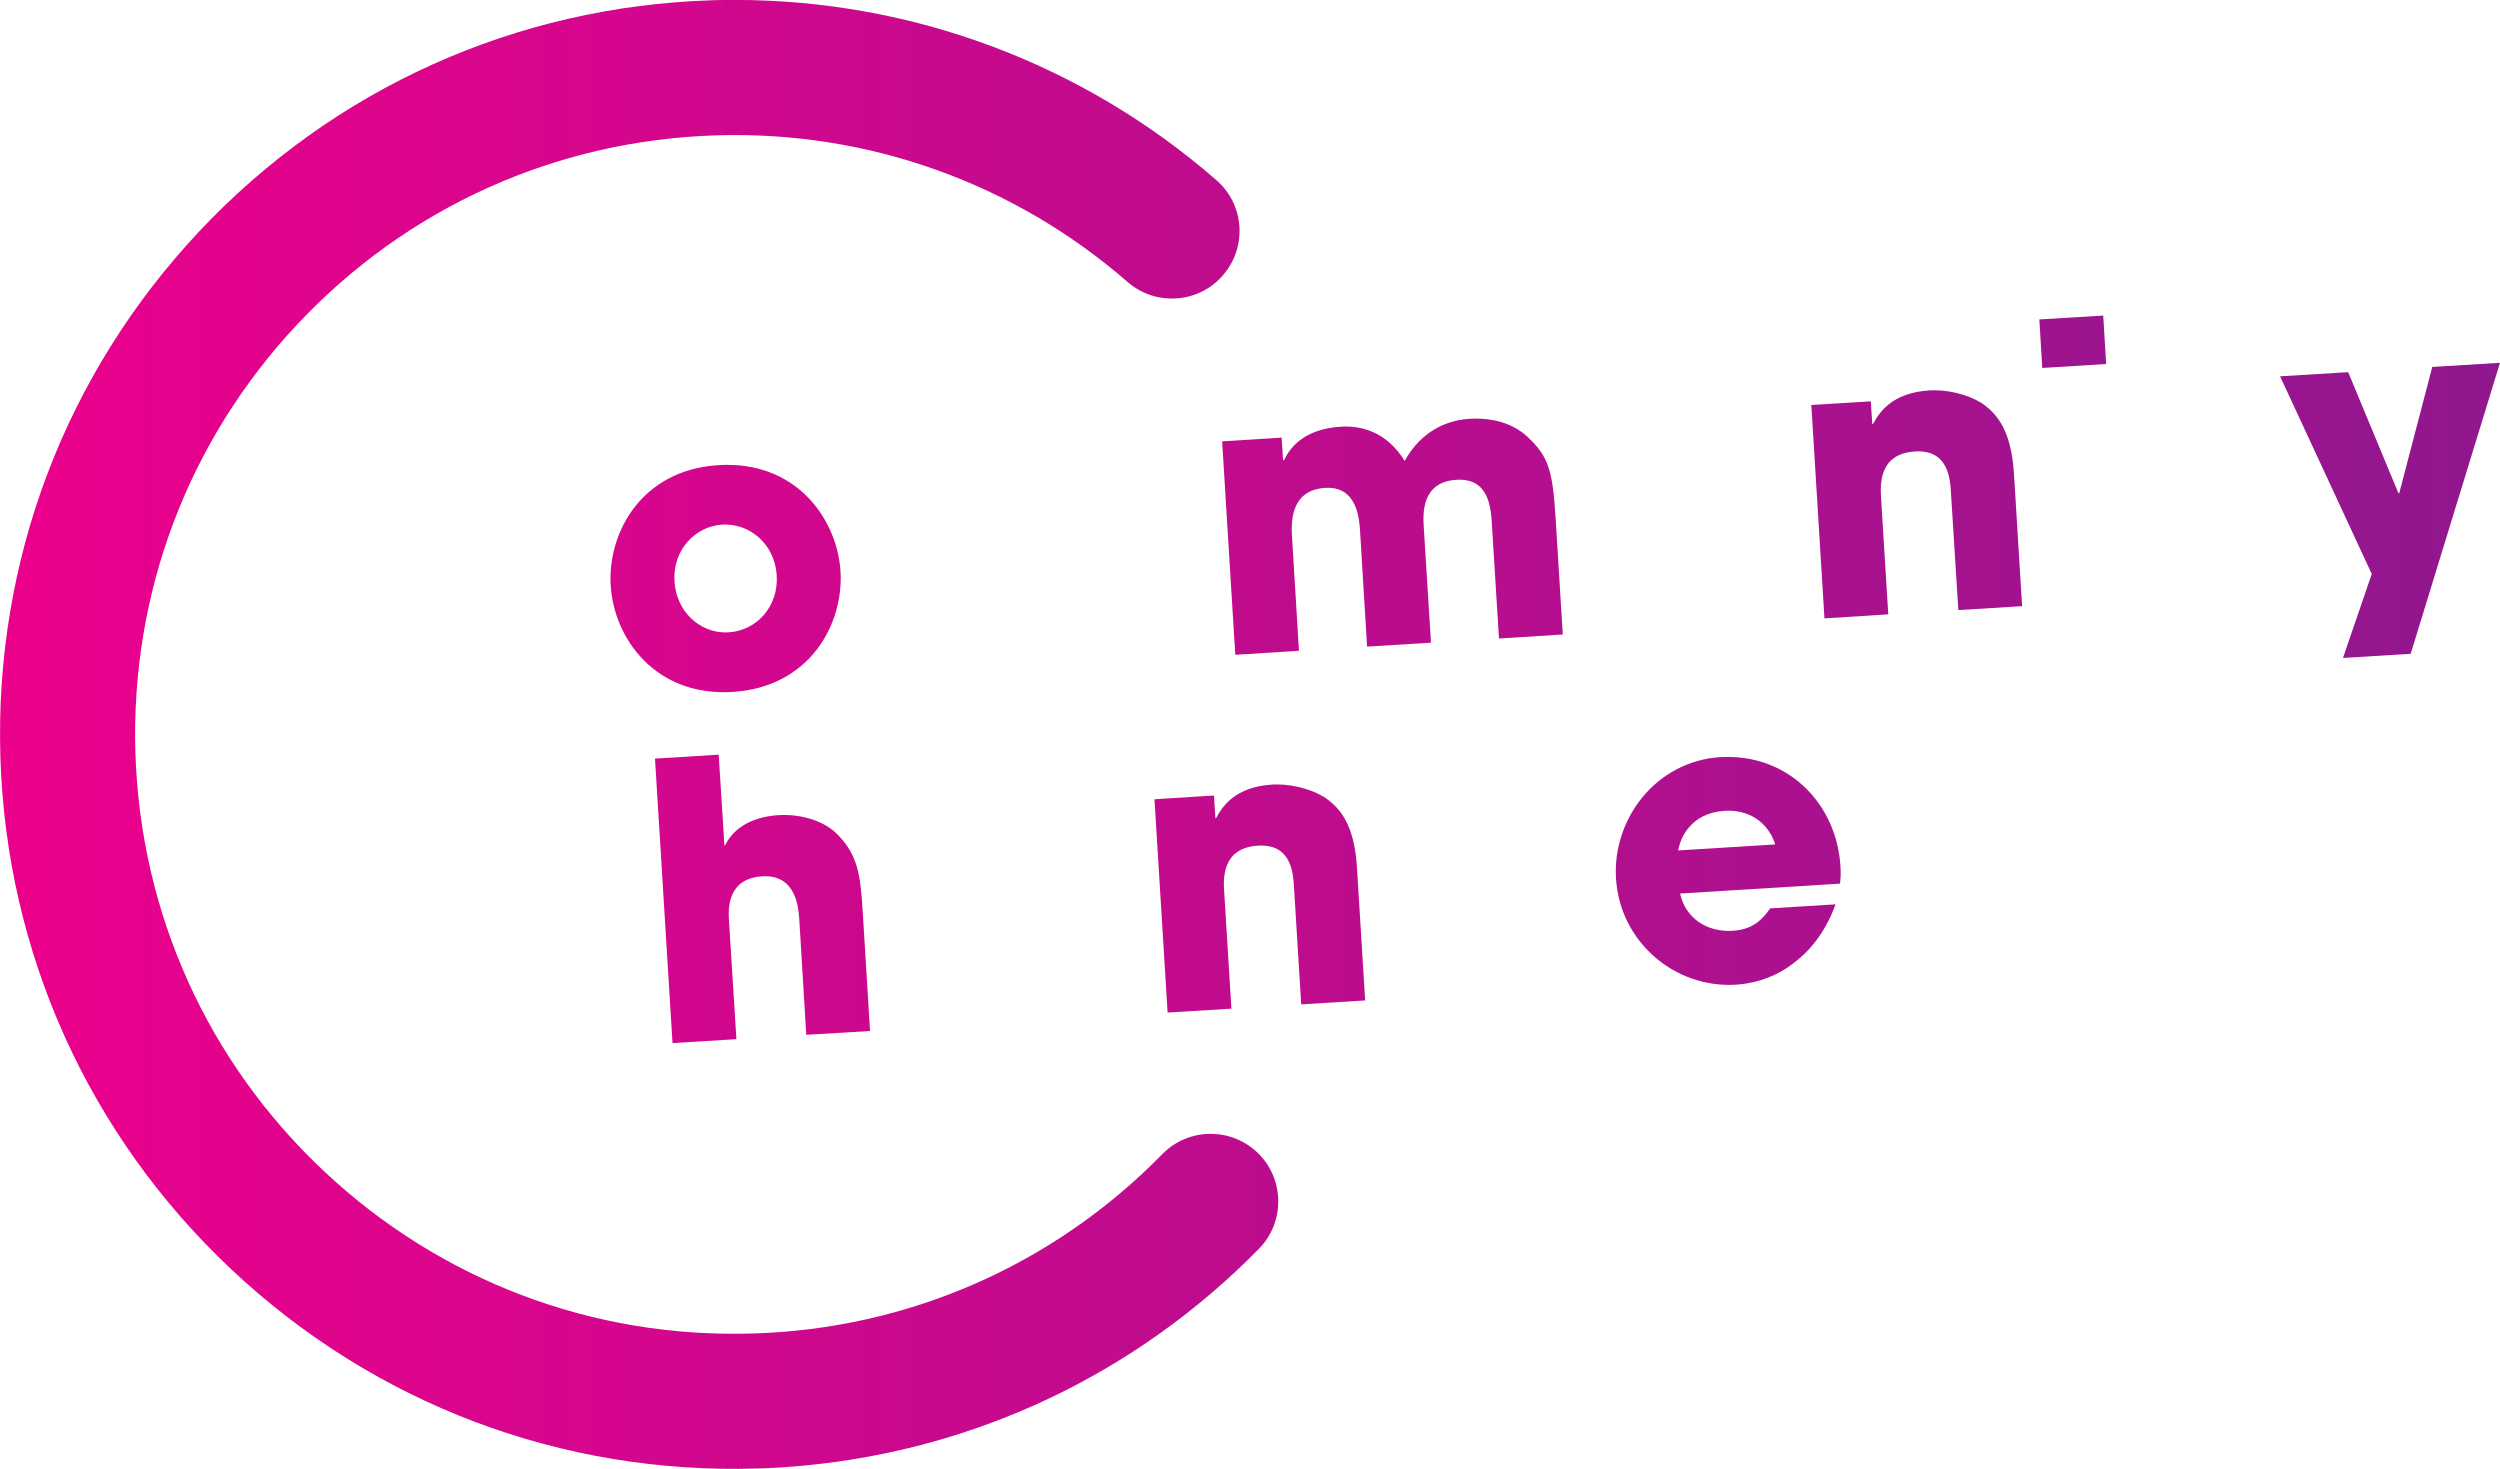 <?xml version="1.0" encoding="UTF-8" standalone="no"?>
<!-- Created with Inkscape (http://www.inkscape.org/) -->
<svg xmlns:rdf="http://www.w3.org/1999/02/22-rdf-syntax-ns#" xmlns="http://www.w3.org/2000/svg" xmlns:cc="http://creativecommons.org/ns#" xmlns:xlink="http://www.w3.org/1999/xlink" xmlns:dc="http://purl.org/dc/elements/1.1/" height="352.54" width="600" version="1.1">
  <defs>
    <linearGradient id="linearGradient512" gradientUnits="userSpaceOnUse" gradientTransform="matrix(37.364,0,0,-37.364,231.437,630.143)" x1="0" x2="1" y1="0" y2="0">
      <stop stop-color="#ec008c" offset="0"/>
      <stop stop-color="#8d188f" offset="1"/>
    </linearGradient>
    <linearGradient id="linearGradient10101" xlink:href="#linearGradient512" gradientUnits="userSpaceOnUse" gradientTransform="matrix(599.986,0,0,599.986,-9.303,-1279.595)" x1="0" x2="1" y1="0" y2="0"/>
    <linearGradient id="linearGradient10107" xlink:href="#linearGradient512" gradientUnits="userSpaceOnUse" gradientTransform="matrix(599.986,0,0,599.986,12.657,-565.47)" x1="0" x2="1" y1="0" y2="0"/>
  </defs>
  <g transform="translate(9.308,1455.867)">
    <path fill="url(#linearGradient10101)" d="m161.54-1455.8c-47.066,1.461-90.743,21.148-123,55.432-32.244,34.332-49.185,79.118-47.756,126.18,1.461,47.066,21.18,90.744,55.448,122.99,34.316,32.244,79.134,49.234,126.18,47.772,3.95-0.096,7.884-0.369,11.787-0.755,41.221-3.998,79.439-22.208,108.65-51.996,6.263-6.391,6.15-16.668-0.225-22.931-6.391-6.247-16.684-6.182-22.963,0.225-26.078,26.624-60.94,41.943-98.243,43.051-38.427,1.204-74.975-12.654-102.98-38.957-27.989-26.319-44.047-61.984-45.251-100.41-1.156-38.395,12.67-74.958,38.973-102.95,26.335-28.005,61.984-44.047,100.39-45.235,36.307-1.14,71.394,11.369,98.772,35.199,6.76,5.861,17.021,5.155,22.85-1.59,5.909-6.777,5.219-17.005-1.574-22.883-32.148-27.989-73.048-43.228-115.57-43.228-1.831,0-3.661,0.016-5.492,0.08"/>
    <path fill="url(#linearGradient10101)" d="m509.27-1380.9,1.028,17.07-7.531,0.45,0.707,11.642,7.563-0.482,2.441,39.583,15.335-0.931-2.441-39.567,7.371-0.482-0.723-11.626-7.354,0.466-1.06-17.086-15.335,0.964z"/>
    <path fill="url(#linearGradient10101)" d="m480.13-1379.2,0.707,11.642,15.335-0.948-0.707-11.626-15.335,0.931z"/>
    <path fill="url(#linearGradient10107)" d="m590.69-1368.8-16.25,1-7.937,30.312-0.187,0-12.062-29.062-16.344,1,22,47.437-6.906,20.156,16.25-1,21.437-69.843z"/>
    <path fill="url(#linearGradient10107)" d="m496.72-1363.1-15.344,0.938,3.188,51.187,15.281-0.938-3.125-51.187z"/>
    <path fill="url(#linearGradient10107)" d="m454.94-1362.2c-0.434,0-0.817,0.015-1.219,0.031-9.121,0.578-12.103,5.477-13.5,8.062h-0.188l-0.344-5.438-14.281,0.875,3.156,51.218,15.312-0.969-1.719-27.843c-0.193-3.131-0.643-10.72,8.125-11.25,8.013-0.498,8.463,6.528,8.656,10.125l1.75,27.937,15.312-0.938-1.969-32c-0.642-10.068-4.03-13.939-6.969-16.187-2.65-2.039-7.564-3.625-12.125-3.625z"/>
    <path fill="url(#linearGradient10107)" d="m416.66-1358.2-15.312,0.969,1.719,28.093c0.498,8.125-3.709,10.68-8.125,10.969-8.222,0.53-8.62-6.218-8.812-9.719l-1.75-28.312-15.344,0.938,1.938,30.625c0.401,7.001,1.179,10.682,5.562,15.5,4.849,5.444,12.275,5.708,15.406,5.531,3.886-0.257,10.146-1.162,12.844-7.906l0.188-0.031,0.375,5.437,14.469-0.875-3.156-51.218z"/>
    <path fill="url(#linearGradient10107)" d="m344.88-1355.4c-0.498,0-0.973,0.015-1.406,0.031-7.804,0.498-12.83,4.97-15.656,10.125-4.528-7.306-10.816-8.492-15.312-8.219-9.603,0.578-12.628,5.879-13.656,8.062h-0.219l-0.344-5.437-14.281,0.906,3.156,51.218,15.281-0.969-1.656-27.218c-0.177-3.035-0.703-11.345,7.969-11.875,7.628-0.482,8.167,7.457,8.344,10.219l1.688,27.875,15.344-0.938-1.75-27.968c-0.145-2.842-0.635-10.595,7.844-11.125,7.852-0.482,8.29,6.701,8.531,10.844l1.688,27.25,15.312-0.969-1.719-27.937c-0.723-11.353-1.627-14.731-6.75-19.5-3.902-3.613-8.809-4.375-12.406-4.375z"/>
    <path fill="url(#linearGradient10107)" d="m257.98-1350.1c-0.546,0-1.081,0.046-1.562,0.062-7.852,0.482-12.83,4.954-15.656,10.125-4.512-7.306-10.831-8.523-15.344-8.25-9.587,0.61-12.58,5.895-13.656,8.062l-0.156,0.031-0.344-5.406-14.312,0.844,3.156,51.218,15.312-0.969-1.688-27.218c-0.177-3.035-0.687-11.314,8-11.844,7.66-0.482,8.152,7.457,8.312,10.219l1.719,27.875,15.312-0.969-1.719-27.937c-0.193-2.858-0.682-10.642,7.812-11.156,7.82-0.498,8.274,6.732,8.531,10.875l1.688,27.218,15.312-0.938-1.719-27.968c-0.723-11.337-1.628-14.699-6.719-19.469-3.838-3.533-8.684-4.406-12.281-4.406z"/>
    <path fill="url(#linearGradient10107)" d="m165.23-1344.3c-0.69,0-1.387,0.014-2.094,0.062-18.611,1.14-26.662,16.365-25.875,28.906,0.755,12.557,10.622,26.671,29.25,25.531,18.627-1.156,26.677-16.38,25.906-28.937-0.755-12.043-9.878-25.562-27.156-25.562h-0.031zm-1.219,14.344c6.648-0.402,12.644,4.72,13.094,12.187,0.466,7.467-4.852,13.255-11.5,13.656-0.257,0.016-0.493,0.031-0.75,0.031-6.311,0-11.831-5.009-12.281-12.219-0.498-7.435,4.822-13.222,11.437-13.656z"/>
    <path fill="url(#linearGradient10107)" d="m451.26-1292.5-15.344,0.969,4.25,68.28,15.281-0.969-4.187-68.28z"/>
    <path fill="url(#linearGradient10107)" d="m405.44-1274.2c-0.594,0-1.187,0.015-1.781,0.031-15.576,0.98-26.008,14.864-25.125,29.156,0.931,15.207,14.12,26.368,28.781,25.468,5.251-0.337,10.267-2.223,14.281-5.531,4.175-3.228,7.489-7.857,9.625-13.75l-15.687,0.969c-1.943,2.81-4.326,5.118-9.031,5.375-6.006,0.385-11.277-2.916-12.594-8.937l38.406-2.375c0.112-1.204,0.206-2.039,0.094-4.062-0.899-15.014-12.211-26.343-26.968-26.343zm0.531,12.906c6.94,0.225,9.982,5.293,10.75,8.094l-23.25,1.438c0.466-3.083,3.13-9.002,11.062-9.5,0.498-0.03,0.975-0.046,1.438-0.031z"/>
    <path fill="url(#linearGradient10107)" d="m353.16-1271c-0.401,0-0.771,0.015-1.156,0.031-9.121,0.578-12.055,5.477-13.469,8.062h-0.188l-0.344-5.437-14.281,0.875,3.156,51.218,15.312-0.969-1.75-27.843c-0.161-3.147-0.627-10.704,8.125-11.25,8.045-0.482,8.463,6.528,8.687,10.125l1.719,27.937,15.312-0.938-1.969-32c-0.626-10.068-3.999-13.908-6.937-16.156-2.666-2.039-7.626-3.656-12.219-3.656z"/>
    <path fill="url(#linearGradient10107)" d="m297.2-1267.6c-0.385,0-0.771-0.001-1.156,0.031-9.153,0.562-12.071,5.461-13.5,8.062l-0.156,0.031-0.344-5.469-14.281,0.906,3.156,51.187,15.312-0.937-1.719-27.875c-0.225-3.131-0.674-10.704,8.094-11.25,8.013-0.466,8.447,6.512,8.656,10.125l1.719,27.968,15.344-0.938-1.969-32.031c-0.61-10.052-4.015-13.893-6.937-16.125-2.682-2.071-7.626-3.688-12.219-3.688z"/>
    <path fill="url(#linearGradient10107)" d="m258.88-1263.5-15.281,0.938,0.312,5.437-0.156,0c-2.055-3.035-7.023-6.764-15.437-6.25-13.633,0.835-25.075,12.125-24.031,28.906,0.915,14.661,11.187,26.792,27.437,25.812,5.99-0.353,12.22-3.08,14.5-8.219l0.156-0.031,0.344,5.562,15.344-0.938-3.188-51.218zm-25.843,14.25c7.66,0.294,11.779,6.439,12.125,12.25,0.305,4.994-2.428,13.281-12.031,13.875-0.321,0.016-0.632,0.031-0.937,0.031-8.559,0-12.305-7.531-12.562-12.156-0.353-5.829,3.045-13.439,11.812-13.968,0.542-0.034,1.083-0.051,1.594-0.031z"/>
    <path fill="url(#linearGradient10101)" d="m94.173-1356.9c-22.337,1.397-34.717,20.137-33.625,37.56,1.124,18.451,16.764,34.621,38.154,33.304,16.508-1.028,29.868-12.589,32.855-28.968l-18.258,1.108c-0.98,2.489-4.801,11.899-15.737,12.573-11.337,0.674-18.964-8.864-19.575-19.157-0.594-9.699,5.331-20.361,17.021-21.084,9.41-0.578,14.998,5.941,17.246,10.887l18.258-1.124c-2.393-10.165-14.003-25.163-33.882-25.163-0.803,0-1.622,0.032-2.457,0.064"/>
    <path fill="url(#linearGradient10101)" d="m147.89-1273.8,4.207,68.278,15.335-0.948-1.782-28.423c-0.161-2.489-0.61-10.132,7.981-10.662,8.19-0.514,8.687,7.692,8.88,10.197l1.686,27.845,15.303-0.915-1.75-28.599c-0.546-9.153-1.285-13.649-5.957-18.467-3.485-3.645-9.362-5.042-14.276-4.737-5.444,0.337-10.486,2.489-12.798,7.242l-0.161,0.032-1.381-21.791-15.287,0.947z"/>
    <path fill="url(#linearGradient10101)" d="m106.86-1272.6c-22.321,1.381-34.701,20.121-33.609,37.544,1.108,18.451,16.764,34.621,38.154,33.304,16.492-1.028,29.884-12.589,32.822-28.968l-18.226,1.108c-0.947,2.489-4.833,11.867-15.721,12.525-11.353,0.723-18.964-8.8-19.607-19.141-0.61-9.699,5.331-20.329,17.037-21.052,9.426-0.578,14.966,5.925,17.246,10.887l18.274-1.124c-2.409-10.181-13.986-25.147-33.85-25.147-0.835,0-1.67,0.016-2.521,0.064"/>
  </g>
</svg>
